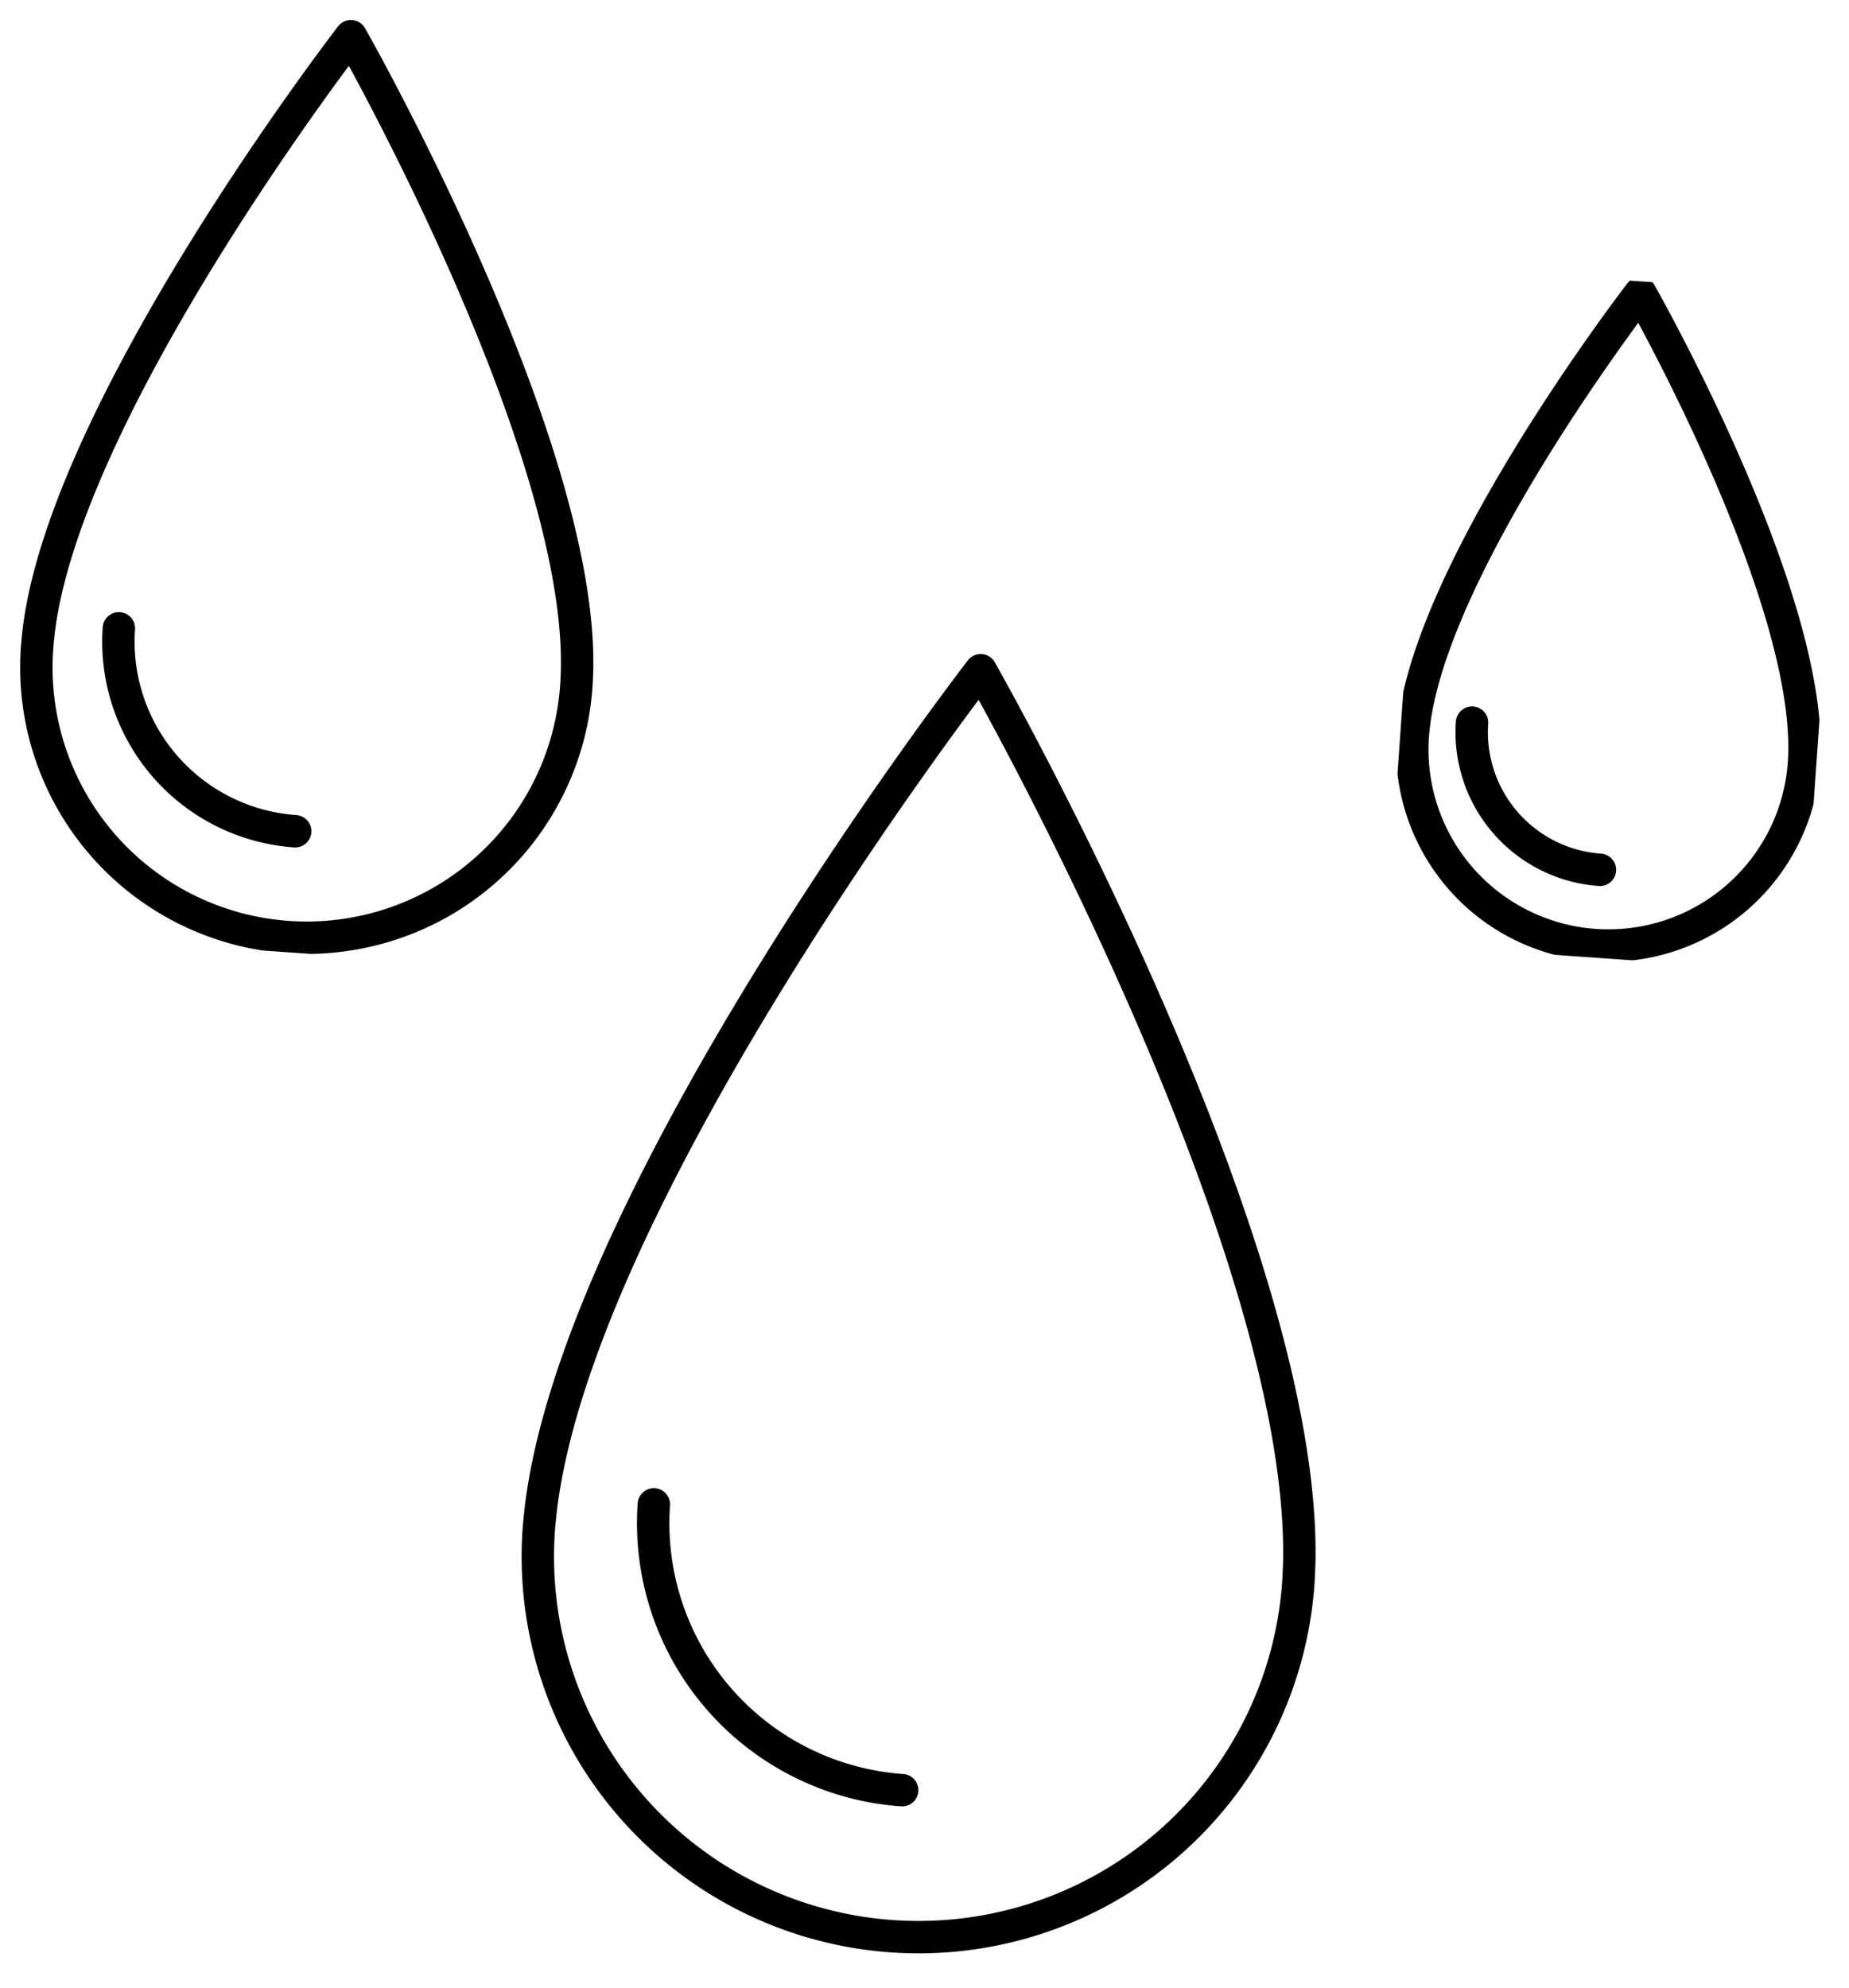 <svg xmlns="http://www.w3.org/2000/svg" xmlns:xlink="http://www.w3.org/1999/xlink" width="114.186" height="122.782" viewBox="0 0 114.186 122.782">
  <defs>
    <clipPath id="clip-path">
      <rect id="Rectangle_522" data-name="Rectangle 522" width="49.999" height="81.248" fill="none" stroke="#707070" stroke-width="2"/>
    </clipPath>
    <clipPath id="clip-path-2">
      <rect id="Rectangle_522-2" data-name="Rectangle 522" width="35.494" height="57.678" fill="none" stroke="#707070" stroke-width="2"/>
    </clipPath>
    <clipPath id="clip-path-3">
      <rect id="Rectangle_522-3" data-name="Rectangle 522" width="25.749" height="41.843" fill="none" stroke="#707070" stroke-width="2"/>
    </clipPath>
  </defs>
  <g id="Group_1583" data-name="Group 1583" transform="translate(-171.649 -213.762)">
    <g id="Group_1582" data-name="Group 1582" transform="translate(171.649 213.762)">
      <g id="Group_1581" data-name="Group 1581" transform="translate(0 0)">
        <g id="Group_1578" data-name="Group 1578" transform="matrix(0.998, 0.07, -0.07, 0.998, 35.704, 38.245)">
          <g id="Group_1493" data-name="Group 1493" transform="translate(0 0)" clip-path="url(#clip-path)">
            <path id="Path_262" data-name="Path 262" d="M46.97,53.574C46.018,33.776,23.5,0,23.5,0S.987,33.775.035,53.573c0,.034-.035.885-.035,1.266a23.5,23.5,0,1,0,47,0C47,54.458,46.972,53.608,46.97,53.574Z" transform="translate(1.507 1.4)" fill="none" stroke="#000" stroke-linecap="round" stroke-linejoin="round" stroke-width="2"/>
            <path id="Path_263" data-name="Path 263" d="M0,0A16.526,16.526,0,0,0,16.526,16.526" transform="translate(8.483 54.176)" fill="none" stroke="#000" stroke-linecap="round" stroke-linejoin="round" stroke-width="2"/>
          </g>
        </g>
        <g id="Group_1579" data-name="Group 1579" transform="matrix(0.998, 0.07, -0.07, 0.998, 4.023, 0)">
          <g id="Group_1493-2" data-name="Group 1493" transform="translate(0 0)" clip-path="url(#clip-path-2)">
            <path id="Path_262-2" data-name="Path 262" d="M33.344,38.032C32.668,23.978,16.685,0,16.685,0S.7,23.977.025,38.032c0,.024-.025.628-.025.9a16.685,16.685,0,1,0,33.369,0C33.369,38.66,33.345,38.057,33.344,38.032Z" transform="translate(1.07 0.994)" fill="none" stroke="#000" stroke-linecap="round" stroke-linejoin="round" stroke-width="2"/>
            <path id="Path_263-2" data-name="Path 263" d="M0,0A11.732,11.732,0,0,0,11.732,11.732" transform="translate(6.022 38.46)" fill="none" stroke="#000" stroke-linecap="round" stroke-linejoin="round" stroke-width="2"/>
          </g>
        </g>
        <g id="Group_1580" data-name="Group 1580" transform="matrix(0.998, 0.07, -0.07, 0.998, 88.5, 16.477)">
          <g id="Group_1493-3" data-name="Group 1493" transform="translate(0 0)" clip-path="url(#clip-path-3)">
            <path id="Path_262-3" data-name="Path 262" d="M24.19,27.591C23.7,17.395,12.1,0,12.1,0S.509,17.394.018,27.59c0,.018-.018.456-.018.652a12.1,12.1,0,0,0,24.208,0C24.208,28.046,24.191,27.608,24.19,27.591Z" transform="translate(0.776 0.721)" fill="none" stroke="#000" stroke-linecap="round" stroke-linejoin="round" stroke-width="2"/>
            <path id="Path_263-3" data-name="Path 263" d="M0,0A8.511,8.511,0,0,0,8.511,8.511" transform="translate(4.369 27.901)" fill="none" stroke="#000" stroke-linecap="round" stroke-linejoin="round" stroke-width="2"/>
          </g>
        </g>
      </g>
    </g>
  </g>
</svg>
